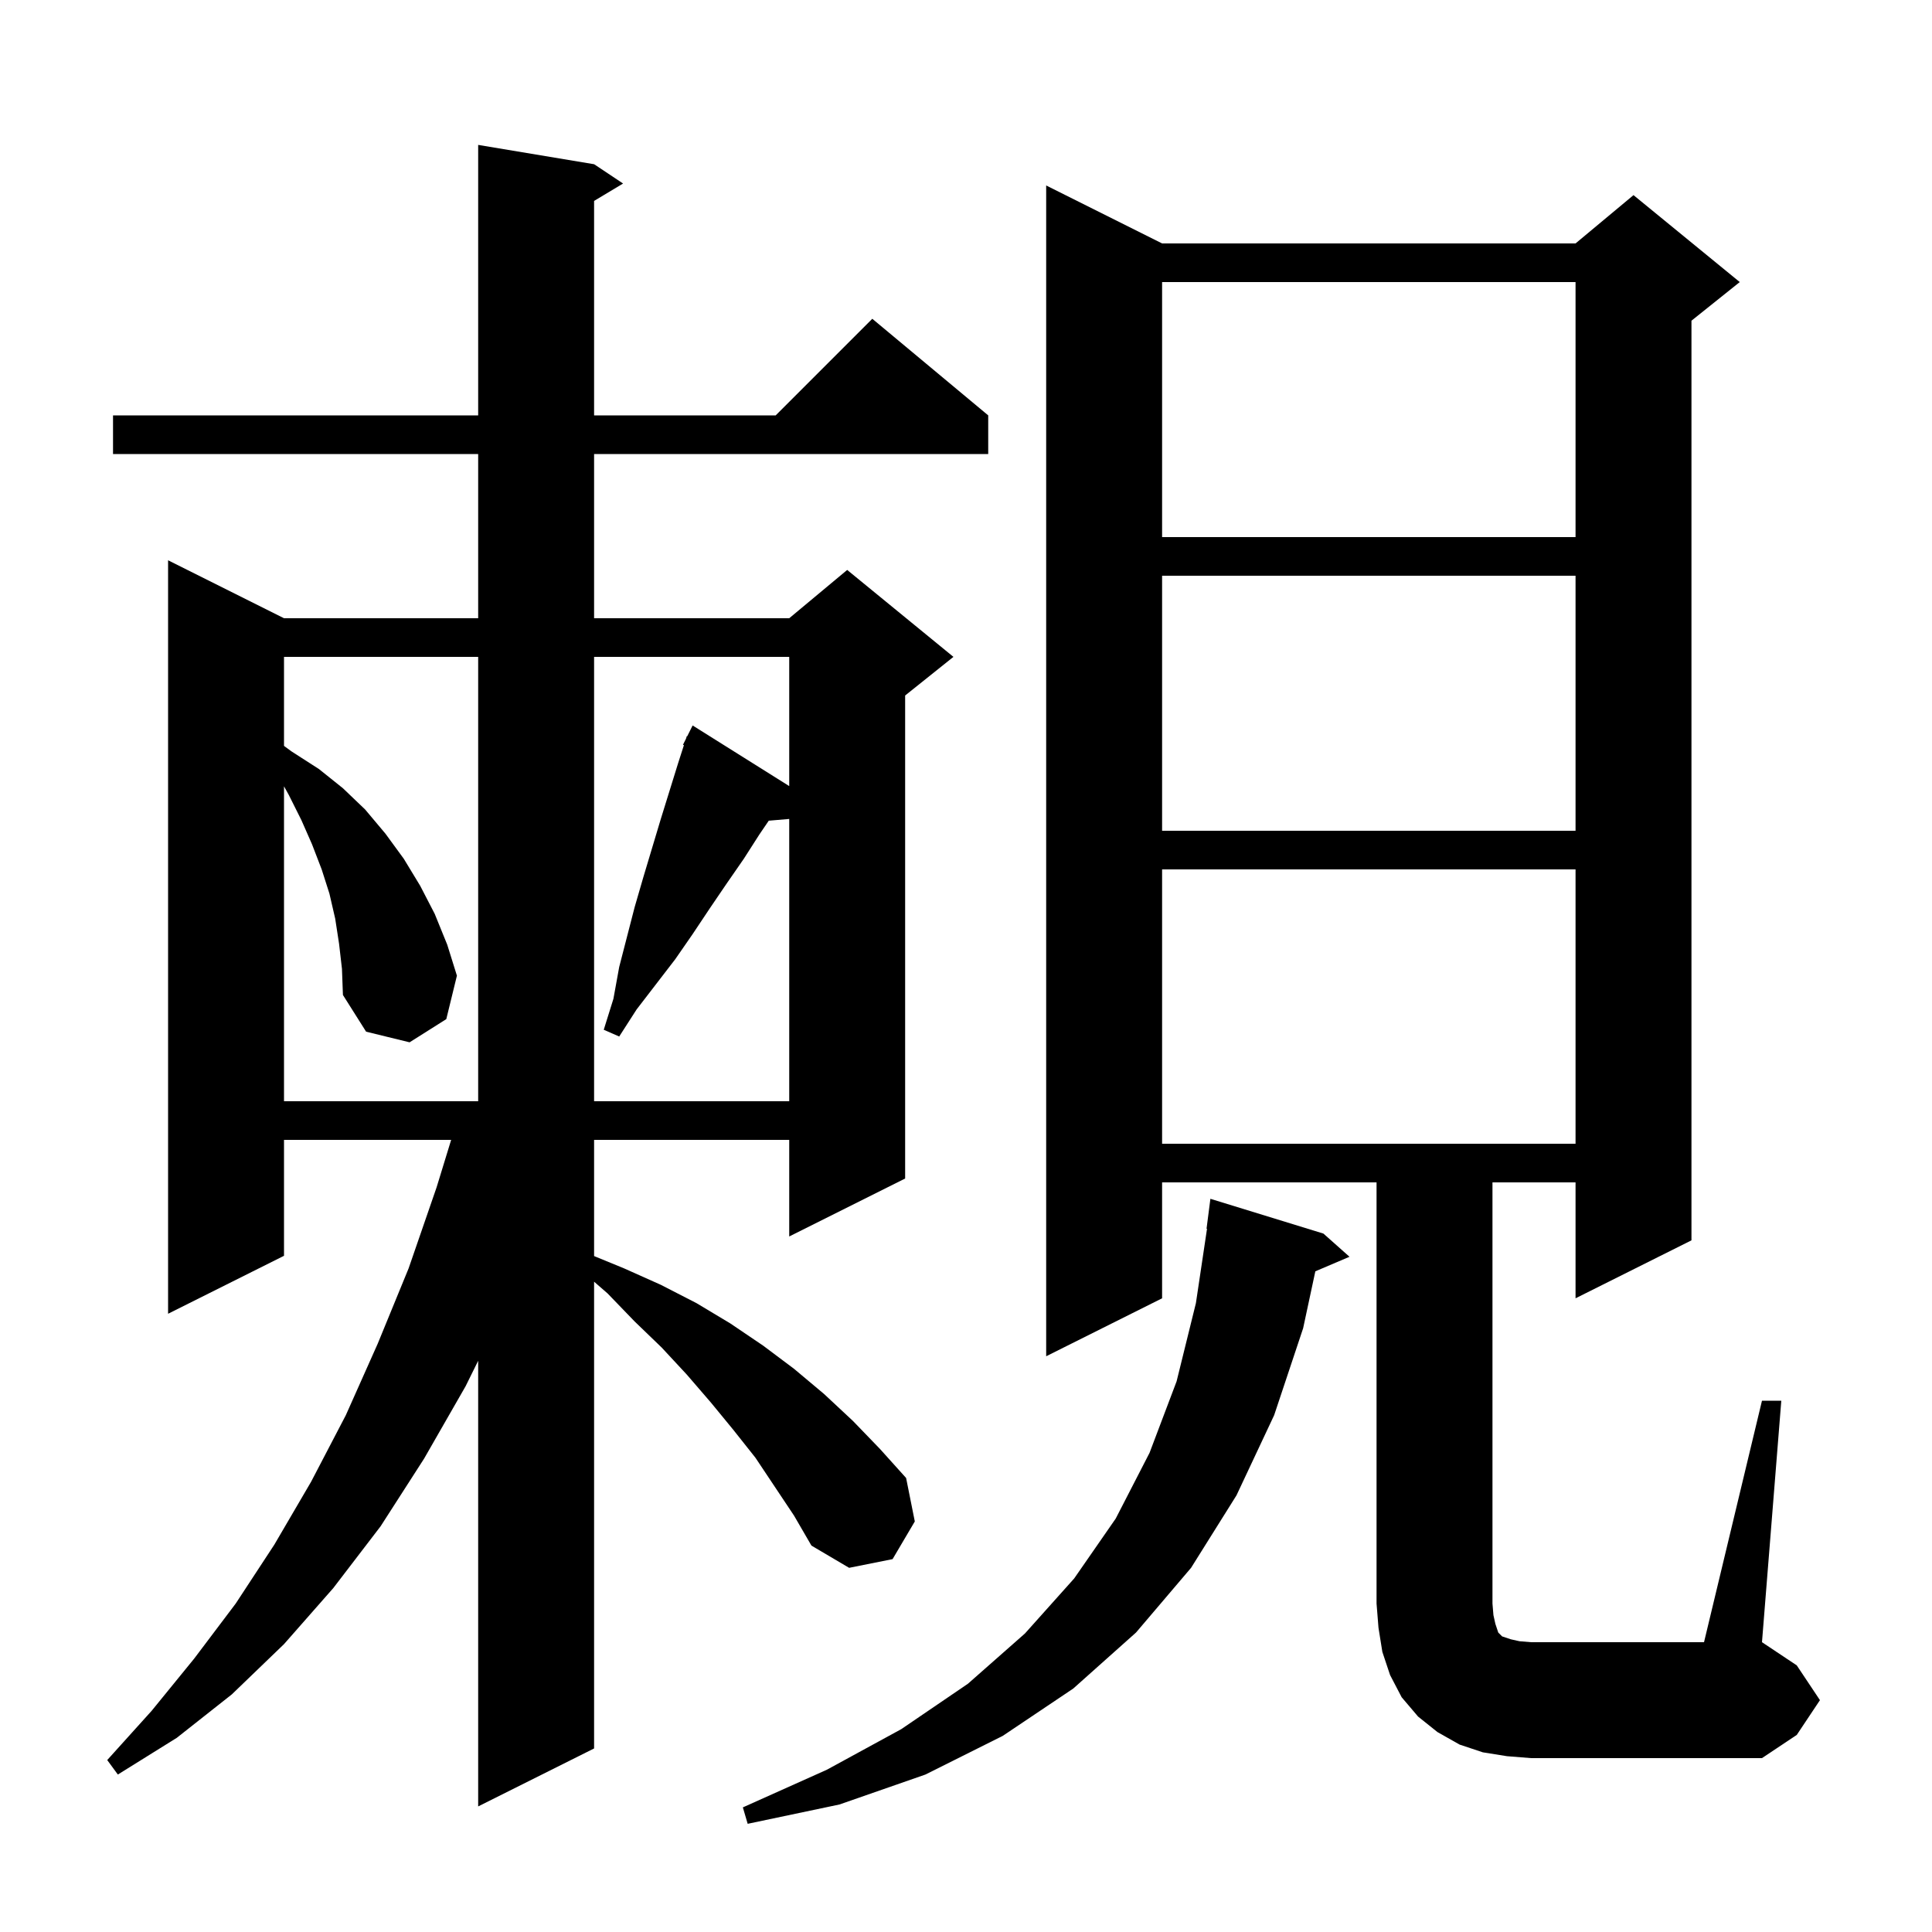 <svg xmlns="http://www.w3.org/2000/svg" xmlns:xlink="http://www.w3.org/1999/xlink" version="1.1" baseProfile="full" viewBox="0 0 200 200" width="200" height="200"><g fill="currentColor"><path d="M 137.0 127.7 L 139.7 130.1 L 136.163 131.607 L 134.9 137.5 L 131.9 146.5 L 128.0 154.8 L 123.3 162.3 L 117.6 169.0 L 111.1 174.8 L 103.8 179.7 L 95.8 183.7 L 86.9 186.8 L 77.4 188.8 L 76.9 187.1 L 85.6 183.2 L 93.3 179.0 L 100.2 174.3 L 106.1 169.1 L 111.2 163.4 L 115.5 157.2 L 119.0 150.4 L 121.8 143.0 L 123.8 134.9 L 124.95 127.202 L 124.9 127.2 L 125.3 124.1 Z M 78.2 150.9 L 75.9 148.0 L 73.6 145.2 L 71.1 142.3 L 68.5 139.5 L 65.7 136.8 L 62.9 133.9 L 61.5 132.681 L 61.5 181.0 L 49.5 187.0 L 49.5 140.868 L 48.2 143.5 L 43.9 151.0 L 39.4 158.0 L 34.5 164.4 L 29.4 170.2 L 24.0 175.4 L 18.3 179.9 L 12.2 183.7 L 11.1 182.2 L 15.7 177.1 L 20.1 171.7 L 24.4 166.0 L 28.4 159.9 L 32.2 153.4 L 35.8 146.5 L 39.1 139.1 L 42.3 131.3 L 45.2 122.9 L 46.703 118.0 L 29.4 118.0 L 29.4 130.0 L 17.4 136.0 L 17.4 58.0 L 29.4 64.0 L 49.5 64.0 L 49.5 47.0 L 11.7 47.0 L 11.7 43.0 L 49.5 43.0 L 49.5 15.0 L 61.5 17.0 L 64.5 19.0 L 61.5 20.8 L 61.5 43.0 L 80.3 43.0 L 90.3 33.0 L 102.3 43.0 L 102.3 47.0 L 61.5 47.0 L 61.5 64.0 L 81.7 64.0 L 87.7 59.0 L 98.7 68.0 L 93.7 72.0 L 93.7 122.0 L 81.7 128.0 L 81.7 118.0 L 61.5 118.0 L 61.5 130.028 L 64.6 131.3 L 68.4 133.0 L 72.1 134.9 L 75.6 137.0 L 79.0 139.3 L 82.2 141.7 L 85.3 144.3 L 88.3 147.1 L 91.1 150.0 L 93.8 153.0 L 94.7 157.5 L 92.4 161.4 L 87.9 162.3 L 84.0 160.0 L 82.2 156.9 Z M 182.4 145.0 L 184.4 145.0 L 182.4 170.0 L 186.0 172.4 L 188.4 176.0 L 186.0 179.6 L 182.4 182.0 L 158.5 182.0 L 156.0 181.8 L 153.5 181.4 L 151.1 180.6 L 148.8 179.3 L 146.8 177.7 L 145.1 175.7 L 143.9 173.4 L 143.1 171.0 L 142.7 168.5 L 142.5 166.0 L 142.5 122.4 L 120.3 122.4 L 120.3 134.4 L 108.3 140.4 L 108.3 19.2 L 120.3 25.2 L 163.1 25.2 L 169.1 20.2 L 180.1 29.2 L 175.1 33.2 L 175.1 128.4 L 163.1 134.4 L 163.1 122.4 L 154.5 122.4 L 154.5 166.0 L 154.6 167.2 L 154.8 168.1 L 155.1 169.0 L 155.5 169.4 L 156.4 169.7 L 157.3 169.9 L 158.5 170.0 L 176.4 170.0 Z M 120.3 90.0 L 120.3 118.4 L 163.1 118.4 L 163.1 90.0 Z M 35.1 97.7 L 34.7 95.1 L 34.1 92.5 L 33.3 90.0 L 32.3 87.4 L 31.2 84.9 L 29.9 82.3 L 29.4 81.4 L 29.4 114.0 L 49.5 114.0 L 49.5 68.0 L 29.4 68.0 L 29.4 77.215 L 30.2 77.8 L 33.0 79.6 L 35.5 81.6 L 37.8 83.8 L 39.9 86.3 L 41.8 88.9 L 43.5 91.7 L 45.0 94.6 L 46.3 97.8 L 47.3 101.0 L 46.2 105.5 L 42.4 107.9 L 37.9 106.8 L 35.5 103.0 L 35.4 100.3 Z M 61.5 68.0 L 61.5 114.0 L 81.7 114.0 L 81.7 84.778 L 79.581 84.958 L 78.6 86.4 L 77.0 88.9 L 75.2 91.5 L 73.5 94.0 L 71.7 96.7 L 69.9 99.3 L 65.9 104.5 L 64.1 107.3 L 62.5 106.6 L 63.5 103.4 L 64.1 100.1 L 65.7 93.9 L 66.6 90.8 L 68.4 84.8 L 70.2 79.0 L 70.798 77.139 L 70.7 77.1 L 71.01 76.48 L 71.1 76.2 L 71.14 76.22 L 71.7 75.1 L 81.7 81.375 L 81.7 68.0 Z M 120.3 59.6 L 120.3 86.0 L 163.1 86.0 L 163.1 59.6 Z M 120.3 29.2 L 120.3 55.6 L 163.1 55.6 L 163.1 29.2 Z "/></g></svg>